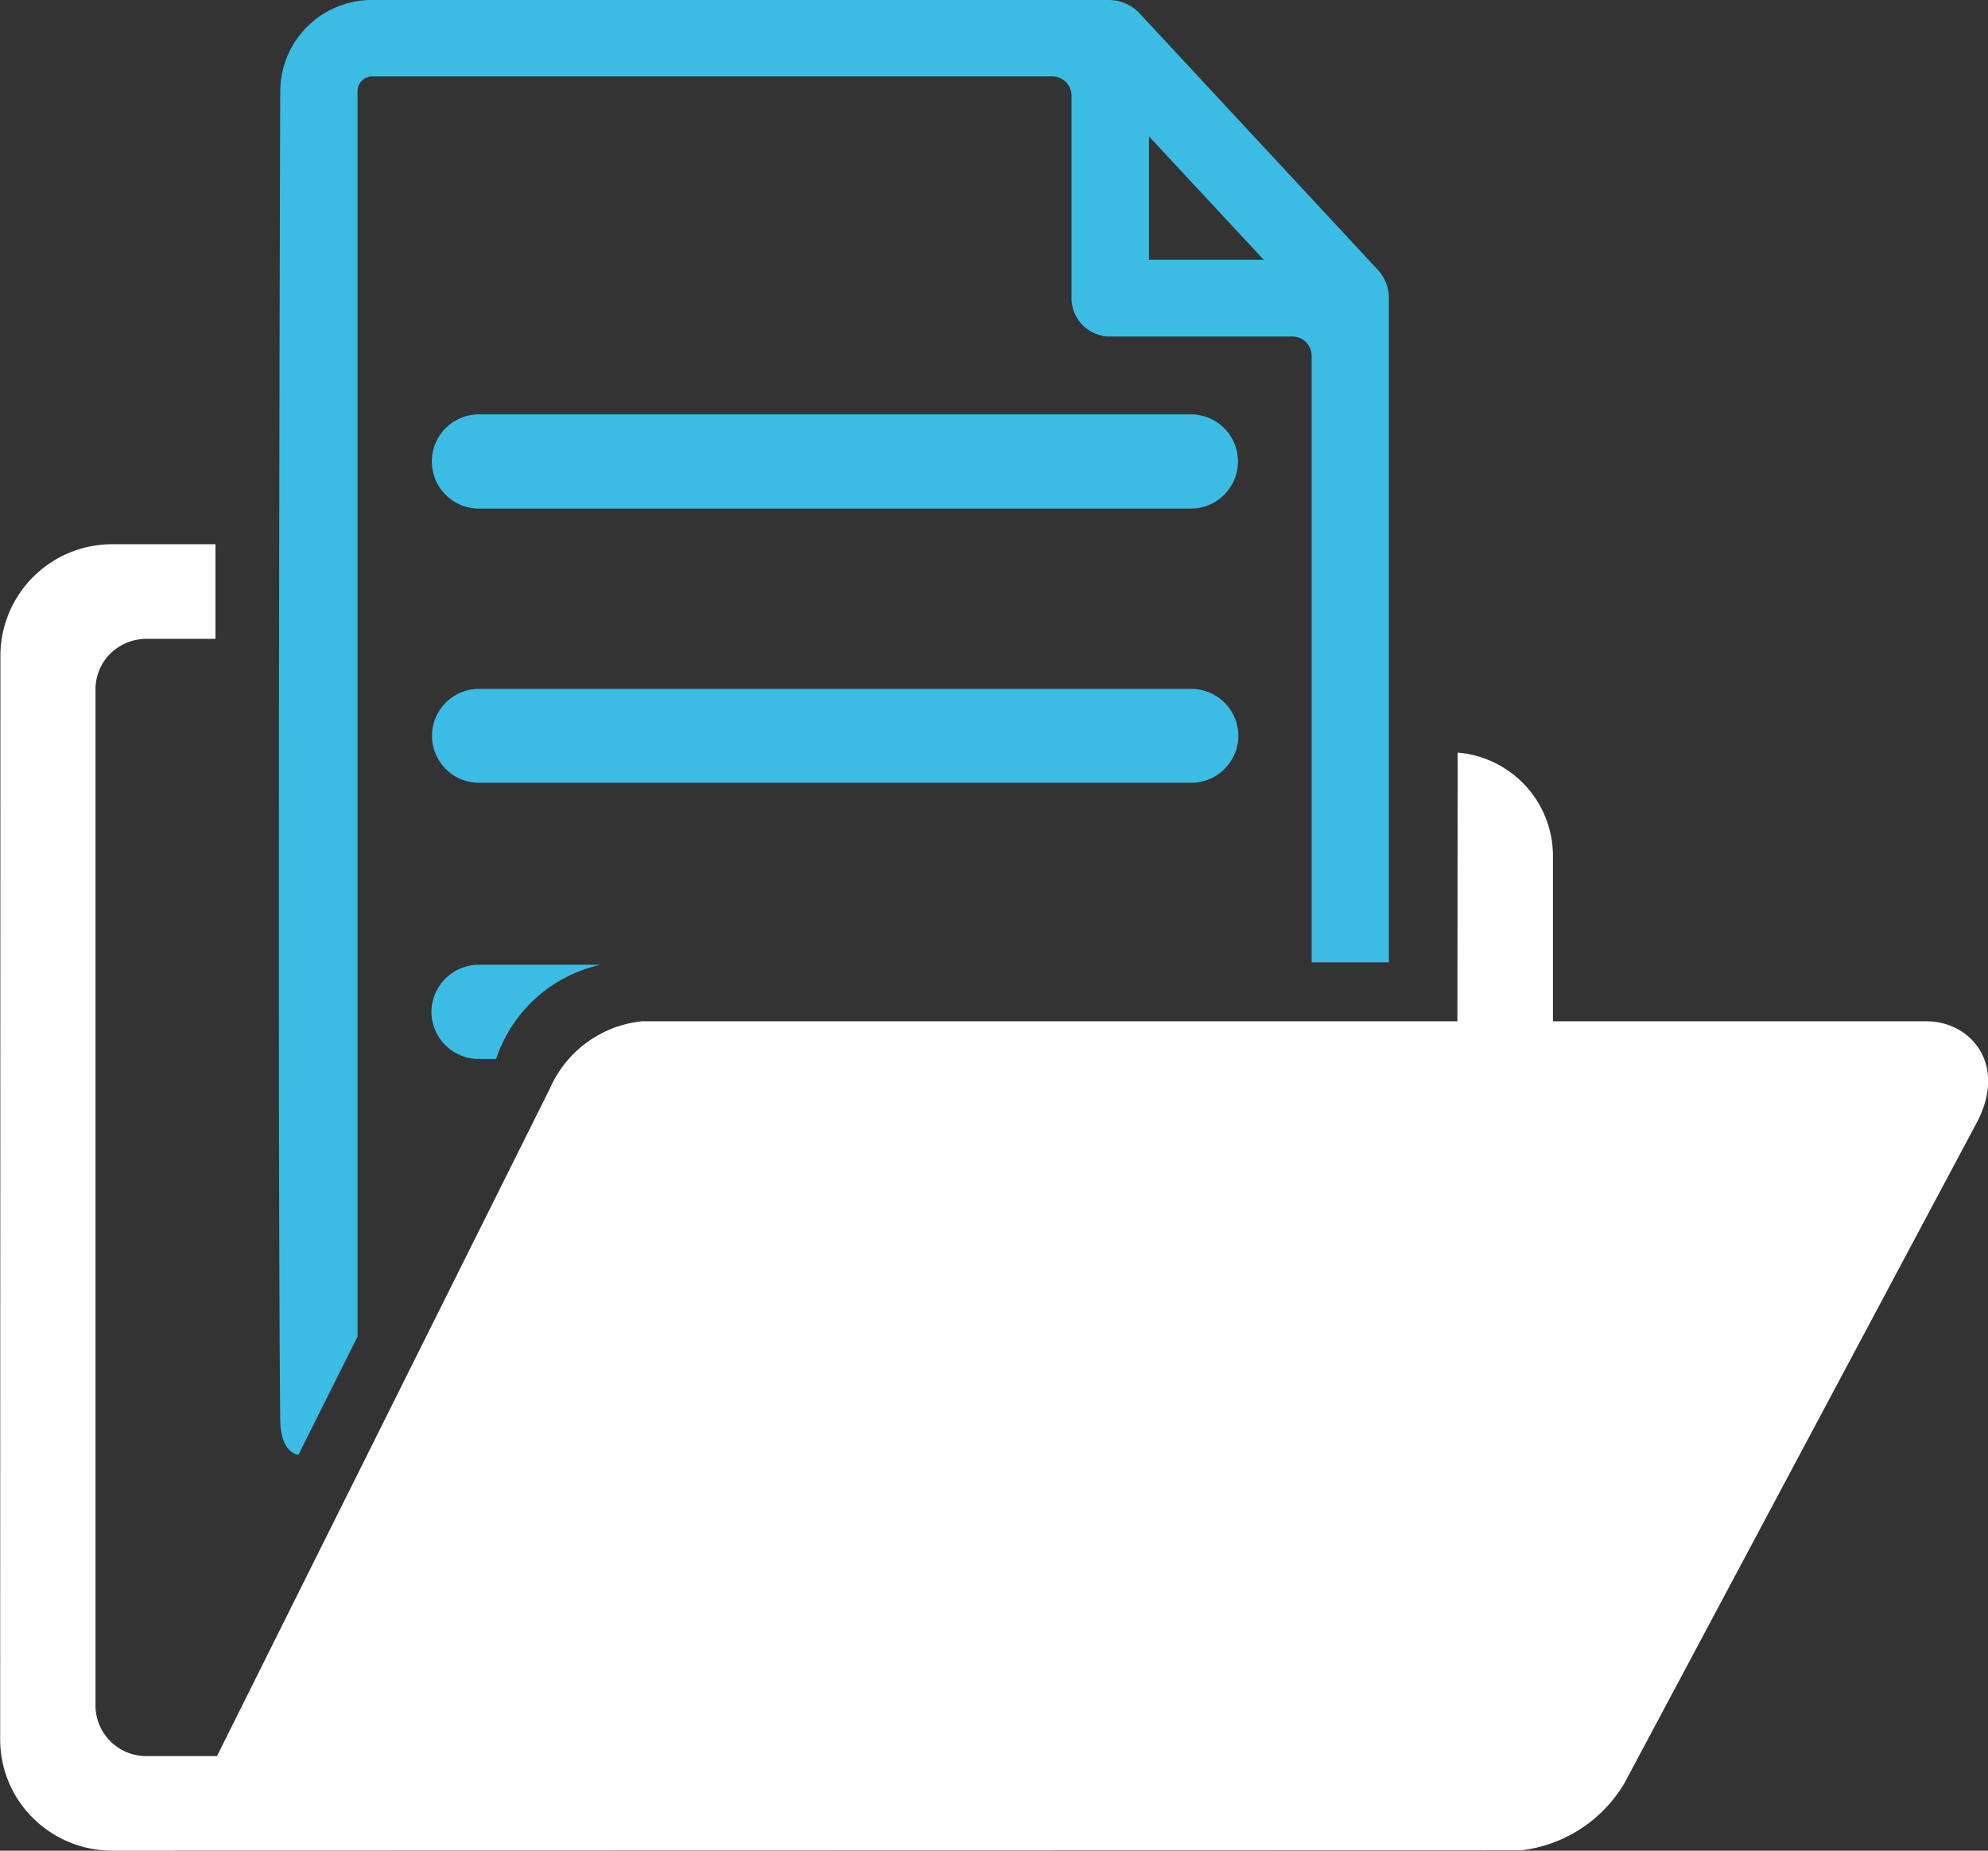 <svg xmlns="http://www.w3.org/2000/svg" width="58" height="54" viewBox="0 0 58 54">
  <rect x="0" y="0" width="58" height="54" fill="#333333" stroke="none"/>
<defs>
    <style>
      .cls-1 {
        fill: #fff;
      }

      .cls-1, .cls-2 {
        fill-rule: evenodd;
      }

      .cls-2 {
        fill: #3bbce4;
      }
    </style>
  </defs>
  <path id="Forma_1" data-name="Forma 1" class="cls-1" d="M444.649,5747.8l-10.25,19.22a4.05,4.05,0,0,1-3.021,1.97l-41.1.01a3.279,3.279,0,0,1-2.314-.95,3.224,3.224,0,0,1-.959-2.29l0.007-31.64a3.26,3.26,0,0,1,3.268-3.24h3.006v2.76H391.27a1.519,1.519,0,0,0-1.05.43,1.472,1.472,0,0,0-.434,1.04l0,29.66a1.479,1.479,0,0,0,1.485,1.47h2.059l9.714-19.48a3.3,3.3,0,0,1,2.682-1.96H429.52l0.007-7.84a3.027,3.027,0,0,1,2.78,2.99v4.85h10.911C444.507,5744.81,445.591,5746.07,444.649,5747.8Z" transform="translate(-387 -5715)"/>
  <path id="Forma_1_copy" data-name="Forma 1 copy" class="cls-2" d="M395.176,5756.43c-0.089-9.69,0-38.77,0-38.77a2.673,2.673,0,0,1,2.683-2.66h21.489a1.235,1.235,0,0,1,.9.39l6.947,7.48a1.225,1.225,0,0,1,.325.83v19.38h-2.253v-17.71a0.558,0.558,0,0,0-.561-0.55h-5.318a1.124,1.124,0,0,1-1.127-1.12v-5.91a0.56,0.56,0,0,0-.561-0.56H397.861a0.429,0.429,0,0,0-.43.43V5754l-1.725,3.45S395.185,5757.42,395.176,5756.43Zm25.346-33.85h3.347l-3.347-3.6v3.6Zm1.221,4.51H400.974a1.375,1.375,0,1,0,0,2.75h20.769A1.375,1.375,0,1,0,421.743,5727.09Zm1.387,9.38a1.378,1.378,0,0,0-1.387-1.37H400.974a1.37,1.37,0,1,0,0,2.74h20.769A1.378,1.378,0,0,0,423.13,5736.47Zm-23.543,8.06a1.384,1.384,0,0,0,1.387,1.37h0.5a4.159,4.159,0,0,1,3.049-2.75h-3.547A1.386,1.386,0,0,0,399.587,5744.53Z" transform="translate(-387 -5715)"/>
</svg>
